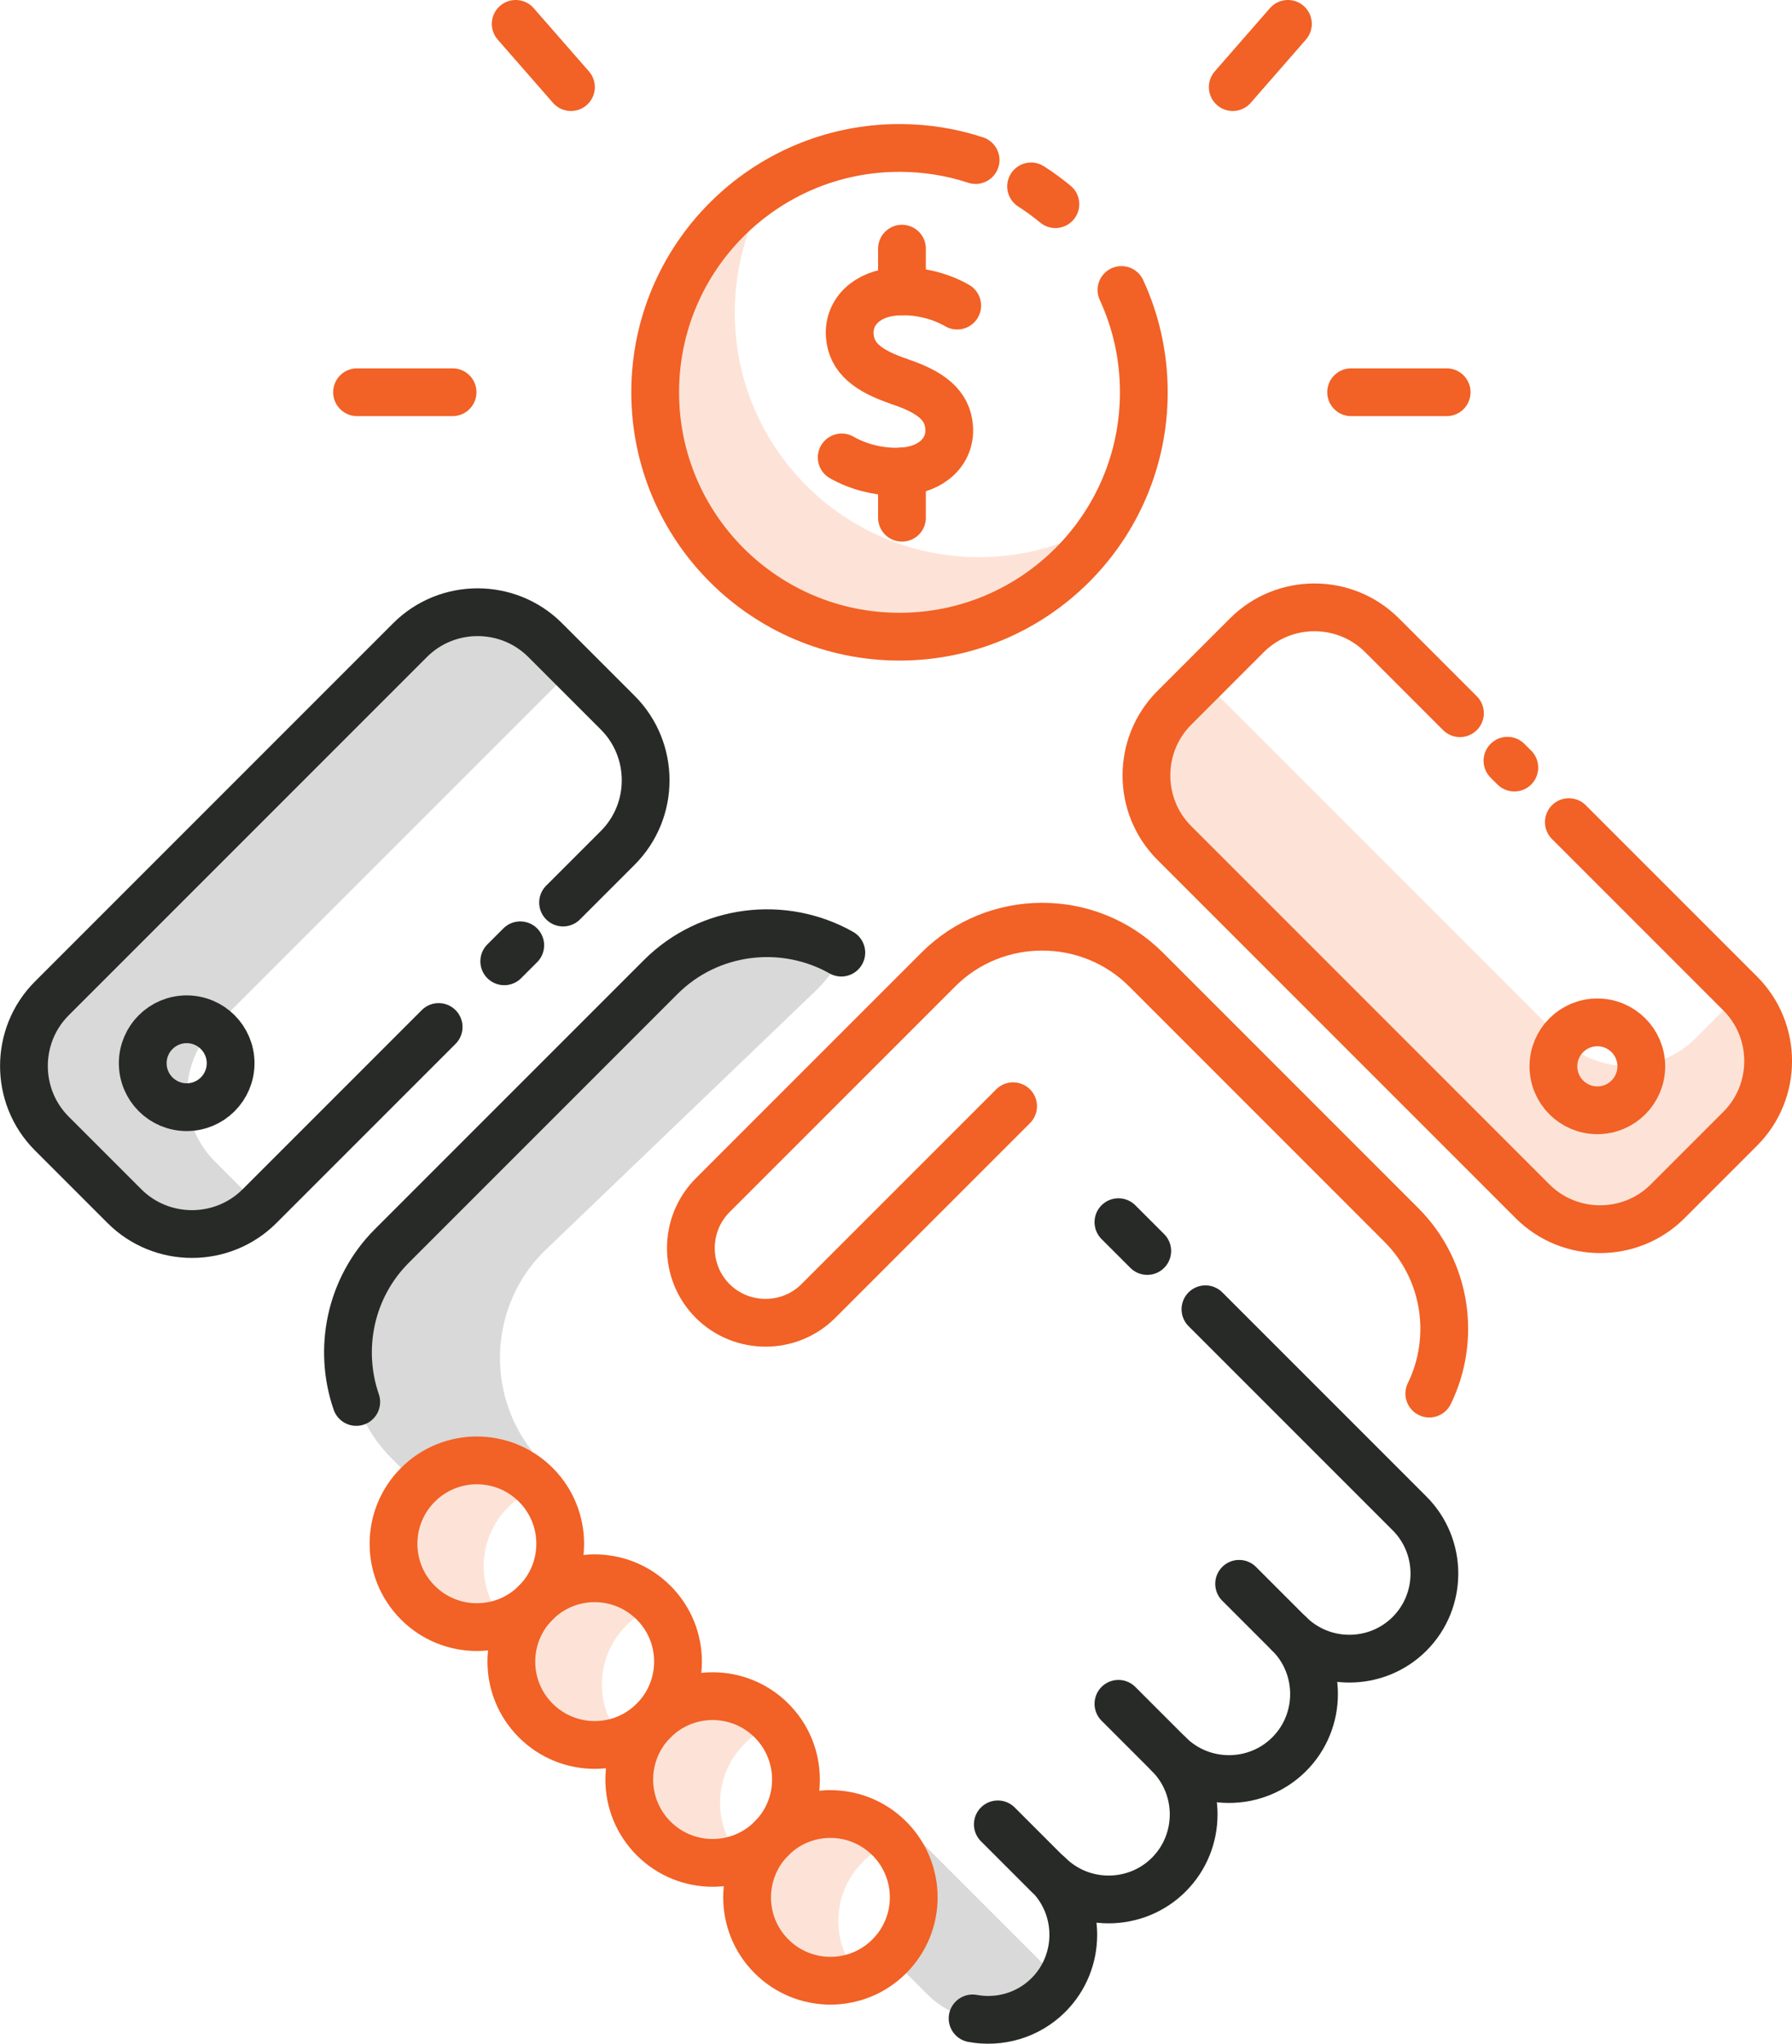 <svg xmlns="http://www.w3.org/2000/svg" id="Layer_1" viewBox="0 0 225.1 256.67"><defs><style>.cls-1{fill:#fde3d7;}.cls-2{fill:#d8d9d8;}.cls-3{stroke:#f26125;}.cls-3,.cls-4{fill:none;stroke-linecap:round;stroke-linejoin:round;stroke-width:6px;}.cls-4{stroke:#282a28;}</style></defs><path class="cls-2" d="M27.01,128.92l45-45-3.54-3.54c-4.67-4.67-12.3-4.67-16.97,0L6.5,125.38c-4.67,4.67-4.67,12.3,0,16.97l9.12,9.12c4.67,4.67,12.3,4.67,16.97,0l-5.59-5.59c-4.67-4.67-4.67-12.3,0-16.97Z"></path><line class="cls-4" x1="65.35" y1="118.72" x2="63.34" y2="120.73"></line><path class="cls-4" d="M55.1,128.98l-22.5,22.5c-4.67,4.67-12.3,4.67-16.97,0l-9.12-9.12c-4.67-4.67-4.67-12.3,0-16.97l45-45c4.67-4.67,12.3-4.67,16.97,0l9.12,9.12c4.67,4.67,4.67,12.3,0,16.97l-6.87,6.87"></path><g><path class="cls-2" d="M66.82,182.21c-5.81-7.4-5.32-18.22,1.49-25.02l34.48-33.07c1.45-1.45,2.39-3.32,4.14-4.2l-1.46-1.46c-4.05-4.05-18.36,.12-22.48,4.24l-33.77,33.77c-7.35,7.35-7.35,19.37,0,26.72l2.65,2.65,14.95-3.64Z"></path><path class="cls-2" d="M133.14,248.74l-4.57-4.57-15.07-15.07-1.41,16.97,.92,.92-2.32-2.32,5.87,5.87c4.16,4.16,10.96,4.16,15.12,0,.56-.56,1.04-1.17,1.45-1.81Z"></path></g><path class="cls-4" d="M105.68,119.64c-7.2-4.07-16.57-3.05-22.69,3.07l-33.77,33.77c-5.27,5.27-6.76,12.96-4.47,19.59"></path><line class="cls-4" x1="144.11" y1="157.11" x2="140.49" y2="153.49"></line><path class="cls-4" d="M122.17,253.49c3.35,.62,6.95-.36,9.53-2.94,4.16-4.16,4.16-10.96,0-15.12,4.16,4.16,10.96,4.16,15.12,0h0c4.16-4.16,4.16-10.96,0-15.12,4.16,4.16,10.96,4.16,15.12,0h0c4.16-4.16,4.16-10.96,0-15.12,4.16,4.16,10.96,4.16,15.12,0,4.16-4.16,4.16-10.96,0-15.12l-5.87-5.87-5.46-5.46-14.31-14.31"></path><line class="cls-4" x1="125.34" y1="229.12" x2="131.67" y2="235.45"></line><line class="cls-4" x1="140.49" y1="213.98" x2="146.82" y2="220.31"></line><line class="cls-4" x1="155.65" y1="198.91" x2="161.98" y2="205.24"></line><path class="cls-1" d="M63.81,189.31c1.12-1.12,2.44-1.93,3.85-2.43-.12-.13-.23-.27-.36-.39-4.09-4.09-10.72-4.09-14.8,0-4.09,4.09-4.09,10.72,0,14.8,2.96,2.96,7.26,3.77,10.96,2.43-3.72-4.11-3.6-10.45,.36-14.41Z"></path><path class="cls-1" d="M78.66,204.16c1.12-1.12,2.44-1.93,3.85-2.43-.12-.13-.23-.27-.36-.39-4.09-4.09-10.72-4.09-14.8,0s-4.09,10.72,0,14.8c2.96,2.96,7.26,3.77,10.96,2.43-3.72-4.11-3.6-10.45,.36-14.41Z"></path><path class="cls-1" d="M93.51,219.01c1.12-1.12,2.44-1.93,3.85-2.43-.12-.13-.23-.27-.36-.39-4.09-4.09-10.72-4.09-14.8,0s-4.09,10.72,0,14.8c2.96,2.96,7.26,3.77,10.96,2.43-3.72-4.11-3.6-10.45,.36-14.41Z"></path><path class="cls-1" d="M108.36,233.86c1.12-1.12,2.44-1.93,3.85-2.43-.12-.13-.23-.27-.36-.39-4.09-4.09-10.72-4.09-14.8,0-4.09,4.09-4.09,10.72,0,14.8,2.96,2.96,7.26,3.77,10.96,2.43-3.72-4.11-3.6-10.45,.36-14.41Z"></path><g><circle class="cls-3" cx="59.9" cy="193.88" r="10.47" transform="translate(-119.55 99.14) rotate(-45)"></circle><path class="cls-3" d="M82.1,201.28c-4.09-4.09-10.72-4.09-14.8,0-4.09,4.09-4.09,10.72,0,14.8,4.09,4.09,10.72,4.09,14.8,0,4.09-4.09,4.09-10.72,0-14.8Z"></path><circle class="cls-3" cx="89.51" cy="223.49" r="10.47" transform="translate(-131.81 128.75) rotate(-45)"></circle><path class="cls-3" d="M111.71,230.89c-4.09-4.09-10.72-4.09-14.8,0s-4.09,10.72,0,14.8c4.09,4.09,10.72,4.09,14.8,0,4.09-4.09,4.09-10.72,0-14.8Z"></path></g><circle class="cls-4" cx="23.45" cy="133.53" r="5.52"></circle><path class="cls-1" d="M196.04,130.37l-45-45-3.54,3.54c-4.67,4.67-4.67,12.3,0,16.97l45,45c4.67,4.67,12.3,4.67,16.97,0l9.12-9.12c4.67-4.67,4.67-12.3,0-16.97l-5.59,5.59c-4.67,4.67-12.3,4.67-16.97,0Z"></path><path class="cls-3" d="M197.07,103.25l21.53,21.53c4.67,4.67,4.67,12.3,0,16.97l-9.12,9.12c-4.67,4.67-12.3,4.67-16.97,0l-45-45c-4.67-4.67-4.67-12.3,0-16.97l9.12-9.12c4.67-4.67,12.3-4.67,16.97,0l9.79,9.79"></path><line class="cls-3" x1="189.36" y1="95.54" x2="190.22" y2="96.4"></line><circle class="cls-3" cx="200.65" cy="133.92" r="5.52"></circle><path class="cls-3" d="M127.26,138.93l-24.46,24.46c-3.65,3.65-9.62,3.65-13.28,0h0c-3.65-3.65-3.65-9.62,0-13.28l20.88-20.88,7.47-7.47c7.17-7.17,18.91-7.17,26.08,0l32.09,32.09c5.7,5.7,6.87,14.29,3.5,21.17"></path><g><g><path class="cls-1" d="M122.99,69.97c-16.95,0-30.69-13.74-30.69-30.69,0-5.65,1.53-10.94,4.2-15.49-9.09,5.33-15.2,15.19-15.2,26.49,0,16.95,13.74,30.69,30.69,30.69,11.3,0,21.16-6.11,26.49-15.2-4.55,2.67-9.84,4.2-15.49,4.2Z"></path><path class="cls-3" d="M140.87,36.42c1.81,3.91,2.81,8.26,2.81,12.85,0,16.95-13.74,30.69-30.69,30.69s-30.69-13.74-30.69-30.69,13.74-30.69,30.69-30.69c3.34,0,6.55,.53,9.56,1.52"></path><path class="cls-3" d="M129.52,23.41c1.06,.68,2.08,1.43,3.05,2.23"></path><g><line class="cls-3" x1="113.3" y1="31.23" x2="113.3" y2="36.59"></line><line class="cls-3" x1="113.3" y1="59.21" x2="113.3" y2="65.02"></line><path class="cls-3" d="M120.24,38.38c-1.95-1.13-4.72-1.95-7.63-1.76-3.69,.23-6.05,2.52-5.87,5.48,.18,2.86,2.32,4.5,6.26,5.82h-.03c3.95,1.31,6.08,2.95,6.26,5.81,.19,2.96-2.18,5.25-5.87,5.48-2.91,.18-5.68-.64-7.63-1.76"></path></g></g><g><line class="cls-3" x1="154.85" y1="10.94" x2="161.78" y2="3"></line><line class="cls-3" x1="169.72" y1="49.26" x2="181.72" y2="49.26"></line></g><g><line class="cls-3" x1="71.72" y1="10.94" x2="64.78" y2="3"></line><line class="cls-3" x1="56.85" y1="49.26" x2="44.85" y2="49.26"></line></g></g></svg>
